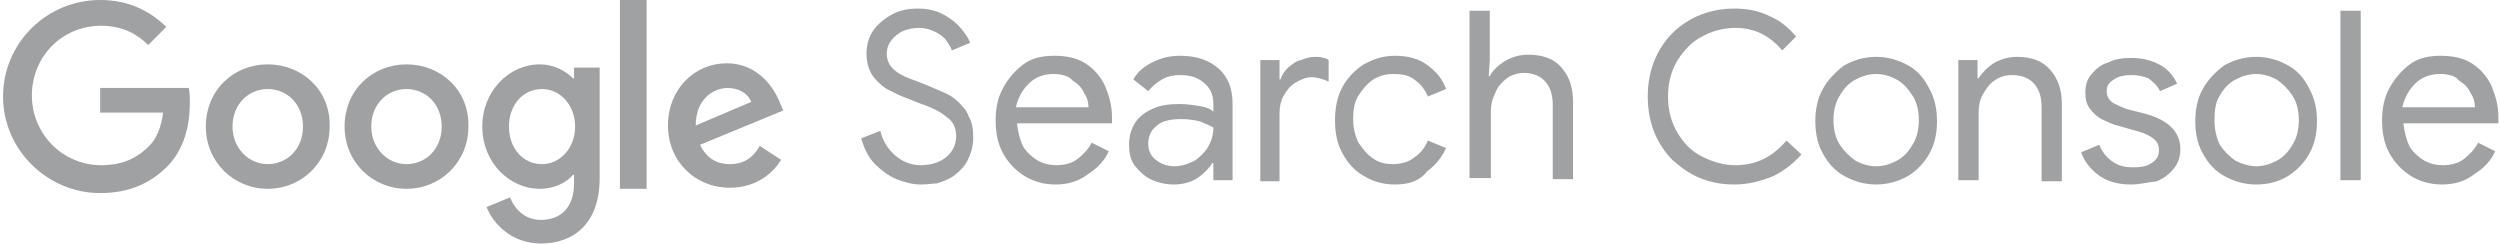 <svg width="154" height="15" viewBox="0 0 154 15" fill="none" xmlns="http://www.w3.org/2000/svg">
<path fill-rule="evenodd" clip-rule="evenodd" d="M6.17 5.286V6.938H10.049C9.918 7.863 9.655 8.524 9.195 8.987C8.603 9.582 7.748 10.176 6.236 10.176C3.869 10.176 1.963 8.26 1.963 5.881C1.963 3.502 3.804 1.586 6.236 1.586C7.551 1.586 8.472 2.115 9.129 2.775L10.247 1.652C9.26 0.727 8.011 0 6.17 0C2.883 0 0.188 2.643 0.188 5.947C0.188 9.251 2.949 11.894 6.17 11.894C7.946 11.894 9.26 11.3 10.312 10.242C11.364 9.185 11.693 7.665 11.693 6.41C11.693 6.013 11.693 5.683 11.627 5.418H6.17V5.286Z" fill="#A0A1A3"/>
<path fill-rule="evenodd" clip-rule="evenodd" d="M16.493 10.11C15.309 10.11 14.323 9.119 14.323 7.797C14.323 6.41 15.309 5.485 16.493 5.485C17.676 5.485 18.663 6.41 18.663 7.797C18.663 9.185 17.676 10.11 16.493 10.11ZM16.493 3.965C14.389 3.965 12.68 5.551 12.68 7.797C12.68 9.978 14.389 11.63 16.493 11.63C18.597 11.63 20.306 9.978 20.306 7.797C20.372 5.551 18.597 3.965 16.493 3.965Z" fill="#A0A1A3"/>
<path fill-rule="evenodd" clip-rule="evenodd" d="M33.389 10.11C32.205 10.11 31.351 9.119 31.351 7.797C31.351 6.476 32.205 5.485 33.389 5.485C34.507 5.485 35.427 6.476 35.427 7.797C35.427 9.119 34.507 10.11 33.389 10.11ZM35.295 4.824C34.835 4.361 34.112 3.965 33.257 3.965C31.351 3.965 29.707 5.617 29.707 7.797C29.707 9.978 31.351 11.63 33.257 11.63C34.178 11.63 34.901 11.234 35.295 10.771H35.361V11.3C35.361 12.753 34.572 13.546 33.323 13.546C32.271 13.546 31.679 12.819 31.416 12.159L29.97 12.753C30.364 13.745 31.482 15 33.323 15C35.295 15 36.939 13.811 36.939 10.969V4.163H35.361V4.824H35.295Z" fill="#A0A1A3"/>
<path fill-rule="evenodd" clip-rule="evenodd" d="M25.04 10.11C23.856 10.11 22.87 9.119 22.87 7.797C22.87 6.41 23.856 5.485 25.04 5.485C26.223 5.485 27.209 6.41 27.209 7.797C27.209 9.185 26.223 10.11 25.04 10.11ZM25.04 3.965C22.936 3.965 21.227 5.551 21.227 7.797C21.227 9.978 22.936 11.63 25.04 11.63C27.144 11.63 28.853 9.978 28.853 7.797C28.919 5.551 27.144 3.965 25.04 3.965Z" fill="#A0A1A3"/>
<path fill-rule="evenodd" clip-rule="evenodd" d="M38.188 11.63H39.831V0H38.188V11.63Z" fill="#A0A1A3"/>
<path fill-rule="evenodd" clip-rule="evenodd" d="M44.828 5.418C45.486 5.418 46.077 5.749 46.275 6.277L42.856 7.731C42.856 6.079 43.974 5.418 44.828 5.418ZM44.96 10.11C44.105 10.11 43.513 9.713 43.119 8.92L48.247 6.806L48.05 6.343C47.721 5.484 46.735 3.898 44.763 3.898C42.79 3.898 41.147 5.484 41.147 7.731C41.147 9.912 42.79 11.564 44.96 11.564C46.735 11.564 47.721 10.506 48.116 9.846L46.801 8.987C46.406 9.713 45.815 10.11 44.96 10.11Z" fill="#A0A1A3"/>
<path d="M56.729 11.365C56.203 11.365 55.742 11.233 55.217 11.035C54.756 10.837 54.296 10.506 53.902 10.11C53.507 9.713 53.244 9.185 53.047 8.524L54.23 8.061C54.362 8.656 54.691 9.185 55.151 9.581C55.611 9.978 56.137 10.176 56.729 10.176C57.123 10.176 57.452 10.11 57.781 9.978C58.109 9.845 58.372 9.647 58.569 9.383C58.767 9.119 58.898 8.788 58.898 8.392C58.898 7.863 58.701 7.467 58.307 7.202C57.912 6.872 57.386 6.608 56.597 6.343L55.94 6.079C55.545 5.947 55.151 5.749 54.756 5.55C54.362 5.352 54.033 5.022 53.77 4.691C53.507 4.295 53.376 3.832 53.376 3.304C53.376 2.775 53.507 2.312 53.77 1.916C54.033 1.52 54.428 1.189 54.888 0.925C55.348 0.66 55.874 0.528 56.531 0.528C57.189 0.528 57.715 0.66 58.175 0.925C58.635 1.189 58.964 1.453 59.227 1.784C59.49 2.114 59.687 2.379 59.753 2.643L58.635 3.105C58.569 2.907 58.438 2.709 58.307 2.511C58.175 2.312 57.912 2.114 57.649 1.982C57.386 1.85 57.057 1.718 56.597 1.718C56.268 1.718 55.94 1.784 55.611 1.916C55.348 2.048 55.085 2.246 54.888 2.511C54.691 2.775 54.625 3.039 54.625 3.304C54.625 3.766 54.822 4.097 55.151 4.361C55.48 4.625 55.94 4.823 56.531 5.022L57.189 5.286C57.518 5.418 57.781 5.55 58.109 5.683C58.438 5.815 58.767 6.013 59.03 6.277C59.293 6.542 59.556 6.806 59.687 7.202C59.885 7.533 59.95 7.995 59.95 8.458C59.95 8.986 59.819 9.449 59.621 9.845C59.424 10.242 59.161 10.506 58.833 10.771C58.504 11.035 58.109 11.167 57.715 11.299C57.518 11.299 57.123 11.365 56.729 11.365ZM65.013 11.365C64.29 11.365 63.632 11.167 63.106 10.837C62.58 10.506 62.12 10.044 61.791 9.449C61.462 8.854 61.331 8.194 61.331 7.401C61.331 6.674 61.462 6.013 61.791 5.418C62.12 4.823 62.514 4.361 63.04 3.964C63.566 3.568 64.224 3.436 64.947 3.436C65.67 3.436 66.328 3.568 66.854 3.898C67.379 4.229 67.774 4.691 68.037 5.22C68.3 5.815 68.497 6.475 68.497 7.202C68.497 7.268 68.497 7.334 68.497 7.401C68.497 7.467 68.497 7.533 68.497 7.599H62.646C62.712 8.194 62.843 8.656 63.04 9.053C63.303 9.449 63.632 9.713 63.961 9.912C64.355 10.11 64.684 10.176 65.078 10.176C65.604 10.176 66.065 10.044 66.393 9.779C66.722 9.515 67.051 9.185 67.248 8.788L68.3 9.317C68.037 9.912 67.577 10.374 67.051 10.704C66.459 11.167 65.802 11.365 65.013 11.365ZM64.881 4.559C64.29 4.559 63.764 4.757 63.369 5.154C62.974 5.55 62.712 6.013 62.58 6.608H67.051C67.051 6.343 66.985 6.013 66.788 5.749C66.656 5.418 66.393 5.154 66.065 4.956C65.867 4.691 65.407 4.559 64.881 4.559ZM72.311 11.365C71.784 11.365 71.259 11.233 70.864 11.035C70.47 10.837 70.141 10.506 69.878 10.176C69.615 9.779 69.549 9.383 69.549 8.92C69.549 8.392 69.681 7.929 69.944 7.533C70.207 7.136 70.601 6.872 71.061 6.674C71.522 6.475 72.047 6.409 72.639 6.409C73.099 6.409 73.56 6.475 73.954 6.542C74.349 6.608 74.612 6.74 74.743 6.872V6.409C74.743 5.815 74.546 5.418 74.151 5.088C73.757 4.757 73.297 4.625 72.705 4.625C72.311 4.625 71.916 4.691 71.587 4.89C71.258 5.088 70.996 5.286 70.733 5.616L69.812 4.89C70.075 4.427 70.47 4.097 70.996 3.832C71.522 3.568 72.047 3.436 72.705 3.436C73.691 3.436 74.48 3.7 75.072 4.229C75.663 4.757 75.927 5.484 75.927 6.409V11.101H74.743V10.044H74.677C74.48 10.374 74.151 10.704 73.757 10.969C73.362 11.233 72.837 11.365 72.311 11.365ZM72.376 10.242C72.771 10.242 73.165 10.11 73.56 9.912C73.888 9.713 74.217 9.383 74.414 9.053C74.612 8.722 74.743 8.326 74.743 7.863C74.546 7.731 74.217 7.599 73.888 7.467C73.56 7.401 73.231 7.334 72.771 7.334C72.047 7.334 71.522 7.467 71.193 7.797C70.864 8.061 70.733 8.458 70.733 8.854C70.733 9.251 70.864 9.581 71.193 9.845C71.522 10.11 71.916 10.242 72.376 10.242ZM77.636 11.101V3.7H78.819V4.89H78.885C78.951 4.625 79.148 4.361 79.345 4.163C79.608 3.964 79.805 3.766 80.134 3.7C80.463 3.568 80.726 3.502 80.989 3.502C81.186 3.502 81.383 3.502 81.515 3.568C81.646 3.568 81.778 3.634 81.844 3.7V5.022C81.515 4.89 81.186 4.757 80.792 4.757C80.463 4.757 80.134 4.89 79.805 5.088C79.477 5.286 79.28 5.55 79.082 5.881C78.885 6.211 78.819 6.608 78.819 7.004V11.167H77.636V11.101ZM85.92 11.365C85.197 11.365 84.539 11.167 84.013 10.837C83.422 10.506 83.027 10.044 82.698 9.449C82.37 8.854 82.238 8.194 82.238 7.401C82.238 6.674 82.37 5.947 82.698 5.352C83.027 4.757 83.487 4.295 84.013 3.964C84.605 3.634 85.197 3.436 85.92 3.436C86.775 3.436 87.432 3.634 87.958 4.031C88.484 4.427 88.879 4.89 89.076 5.484L87.958 5.947C87.761 5.484 87.498 5.154 87.103 4.89C86.775 4.625 86.314 4.559 85.788 4.559C85.328 4.559 84.934 4.691 84.605 4.89C84.21 5.154 83.948 5.484 83.685 5.881C83.422 6.277 83.356 6.806 83.356 7.334C83.356 7.929 83.487 8.392 83.685 8.788C83.948 9.185 84.21 9.515 84.605 9.779C84.999 10.044 85.394 10.11 85.788 10.11C86.314 10.11 86.775 9.978 87.103 9.713C87.498 9.449 87.761 9.119 87.958 8.656L89.076 9.119C88.813 9.713 88.418 10.176 87.892 10.572C87.432 11.167 86.775 11.365 85.92 11.365ZM90.522 11.101V0.66H91.771V3.7L91.706 4.691H91.771C91.969 4.295 92.297 4.031 92.692 3.766C93.152 3.502 93.612 3.37 94.138 3.37C95.059 3.37 95.782 3.634 96.242 4.229C96.702 4.757 96.9 5.484 96.9 6.277V11.035H95.65V6.475C95.65 5.749 95.453 5.286 95.124 4.956C94.796 4.625 94.335 4.493 93.875 4.493C93.481 4.493 93.086 4.625 92.823 4.823C92.56 5.022 92.232 5.352 92.1 5.749C91.903 6.145 91.837 6.475 91.837 6.872V10.969H90.522V11.101ZM106.827 11.365C106.038 11.365 105.381 11.233 104.723 10.969C104.066 10.704 103.54 10.308 103.014 9.845C102.554 9.383 102.159 8.788 101.896 8.127C101.633 7.467 101.502 6.74 101.502 5.947C101.502 5.154 101.633 4.427 101.896 3.766C102.159 3.105 102.554 2.511 103.014 2.048C103.474 1.586 104.066 1.189 104.723 0.925C105.381 0.66 106.104 0.528 106.827 0.528C107.616 0.528 108.339 0.66 108.997 0.991C109.654 1.255 110.18 1.718 110.64 2.246L109.786 3.105C108.997 2.18 108.076 1.718 106.893 1.718C106.17 1.718 105.447 1.916 104.855 2.246C104.197 2.577 103.737 3.105 103.343 3.7C102.948 4.361 102.751 5.088 102.751 5.947C102.751 6.806 102.948 7.533 103.343 8.194C103.737 8.854 104.197 9.317 104.855 9.647C105.512 9.978 106.17 10.176 106.893 10.176C107.55 10.176 108.142 10.044 108.668 9.779C109.194 9.515 109.654 9.119 110.049 8.656L110.969 9.515C110.509 10.044 109.917 10.506 109.26 10.837C108.471 11.167 107.682 11.365 106.827 11.365ZM115.571 11.365C114.848 11.365 114.191 11.167 113.599 10.837C113.007 10.506 112.613 10.044 112.284 9.449C111.955 8.854 111.824 8.194 111.824 7.467C111.824 6.74 111.955 6.079 112.284 5.484C112.613 4.89 113.073 4.427 113.599 4.031C114.191 3.7 114.848 3.502 115.571 3.502C116.295 3.502 116.952 3.7 117.544 4.031C118.136 4.361 118.53 4.823 118.859 5.484C119.187 6.079 119.319 6.74 119.319 7.467C119.319 8.194 119.187 8.854 118.859 9.449C118.53 10.044 118.07 10.506 117.544 10.837C116.952 11.167 116.295 11.365 115.571 11.365ZM115.571 10.242C116.032 10.242 116.426 10.11 116.821 9.912C117.215 9.713 117.544 9.383 117.807 8.92C118.07 8.524 118.201 7.995 118.201 7.401C118.201 6.806 118.07 6.277 117.807 5.881C117.544 5.484 117.281 5.154 116.821 4.89C116.426 4.691 116.032 4.559 115.571 4.559C115.111 4.559 114.717 4.691 114.322 4.89C113.928 5.088 113.599 5.418 113.336 5.881C113.073 6.277 112.942 6.806 112.942 7.401C112.942 7.995 113.073 8.524 113.336 8.92C113.599 9.317 113.928 9.647 114.322 9.912C114.717 10.11 115.111 10.242 115.571 10.242ZM120.634 11.101V3.7H121.817V4.823H121.883C122.08 4.493 122.409 4.163 122.804 3.898C123.264 3.634 123.724 3.502 124.25 3.502C125.17 3.502 125.828 3.766 126.288 4.295C126.748 4.823 127.011 5.484 127.011 6.409V11.167H125.762V6.608C125.762 5.881 125.565 5.418 125.236 5.088C124.907 4.757 124.447 4.625 123.921 4.625C123.527 4.625 123.132 4.757 122.869 4.956C122.541 5.154 122.343 5.484 122.146 5.815C121.949 6.145 121.883 6.542 121.883 6.938V11.101H120.634ZM131.285 11.365C130.43 11.365 129.773 11.167 129.247 10.771C128.721 10.374 128.392 9.912 128.195 9.383L129.312 8.92C129.51 9.383 129.773 9.713 130.167 9.978C130.562 10.242 130.956 10.308 131.416 10.308C131.876 10.308 132.271 10.242 132.534 10.044C132.863 9.845 132.994 9.581 132.994 9.251C132.994 8.92 132.863 8.656 132.534 8.458C132.271 8.26 131.876 8.127 131.35 7.995L130.43 7.731C130.101 7.665 129.773 7.467 129.444 7.334C129.115 7.136 128.918 6.938 128.721 6.674C128.523 6.409 128.458 6.079 128.458 5.683C128.458 5.22 128.589 4.823 128.852 4.559C129.115 4.229 129.444 3.964 129.904 3.832C130.299 3.634 130.759 3.568 131.285 3.568C131.942 3.568 132.468 3.7 132.994 3.964C133.52 4.229 133.849 4.625 134.112 5.154L133.06 5.616C132.863 5.22 132.6 5.022 132.337 4.823C132.008 4.691 131.679 4.625 131.285 4.625C130.89 4.625 130.496 4.691 130.233 4.89C129.904 5.088 129.773 5.286 129.773 5.616C129.773 5.947 129.904 6.145 130.167 6.343C130.43 6.475 130.693 6.608 131.088 6.74L132.139 7.004C133.586 7.401 134.309 8.127 134.309 9.185C134.309 9.647 134.178 10.044 133.915 10.374C133.652 10.704 133.323 10.969 132.863 11.167C132.271 11.233 131.811 11.365 131.285 11.365ZM138.977 11.365C138.254 11.365 137.596 11.167 137.005 10.837C136.413 10.506 136.018 10.044 135.69 9.449C135.361 8.854 135.23 8.194 135.23 7.467C135.23 6.74 135.361 6.079 135.69 5.484C136.018 4.89 136.479 4.427 137.005 4.031C137.596 3.7 138.254 3.502 138.977 3.502C139.7 3.502 140.358 3.7 140.949 4.031C141.541 4.361 141.936 4.823 142.264 5.484C142.593 6.079 142.725 6.74 142.725 7.467C142.725 8.194 142.593 8.854 142.264 9.449C141.936 10.044 141.475 10.506 140.949 10.837C140.423 11.167 139.766 11.365 138.977 11.365ZM138.977 10.242C139.437 10.242 139.832 10.11 140.226 9.912C140.621 9.713 140.949 9.383 141.212 8.92C141.475 8.524 141.607 7.995 141.607 7.401C141.607 6.806 141.475 6.277 141.212 5.881C140.949 5.484 140.621 5.154 140.226 4.89C139.832 4.691 139.437 4.559 138.977 4.559C138.517 4.559 138.122 4.691 137.728 4.89C137.333 5.088 137.005 5.418 136.742 5.881C136.479 6.277 136.413 6.806 136.413 7.401C136.413 7.995 136.544 8.524 136.742 8.92C137.005 9.317 137.333 9.647 137.728 9.912C138.122 10.11 138.583 10.242 138.977 10.242ZM144.171 11.101V0.66H145.42V11.101H144.171ZM150.417 11.365C149.694 11.365 149.036 11.167 148.51 10.837C147.984 10.506 147.524 10.044 147.195 9.449C146.867 8.854 146.735 8.194 146.735 7.401C146.735 6.674 146.867 6.013 147.195 5.418C147.524 4.823 147.919 4.361 148.444 3.964C148.97 3.568 149.628 3.436 150.351 3.436C151.074 3.436 151.732 3.568 152.258 3.898C152.784 4.229 153.178 4.691 153.441 5.22C153.704 5.815 153.901 6.475 153.901 7.202C153.901 7.268 153.901 7.334 153.901 7.401C153.901 7.467 153.901 7.533 153.901 7.599H148.05C148.116 8.194 148.247 8.656 148.444 9.053C148.707 9.449 149.036 9.713 149.365 9.912C149.759 10.11 150.088 10.176 150.483 10.176C151.009 10.176 151.469 10.044 151.798 9.779C152.126 9.515 152.455 9.185 152.652 8.788L153.704 9.317C153.441 9.912 152.981 10.374 152.455 10.704C151.863 11.167 151.206 11.365 150.417 11.365ZM150.285 4.559C149.694 4.559 149.168 4.757 148.773 5.154C148.379 5.55 148.116 6.013 147.984 6.608H152.455C152.455 6.343 152.389 6.013 152.192 5.749C152.061 5.418 151.798 5.154 151.469 4.956C151.272 4.691 150.877 4.559 150.285 4.559Z" fill="#A0A1A3"/>
</svg>
